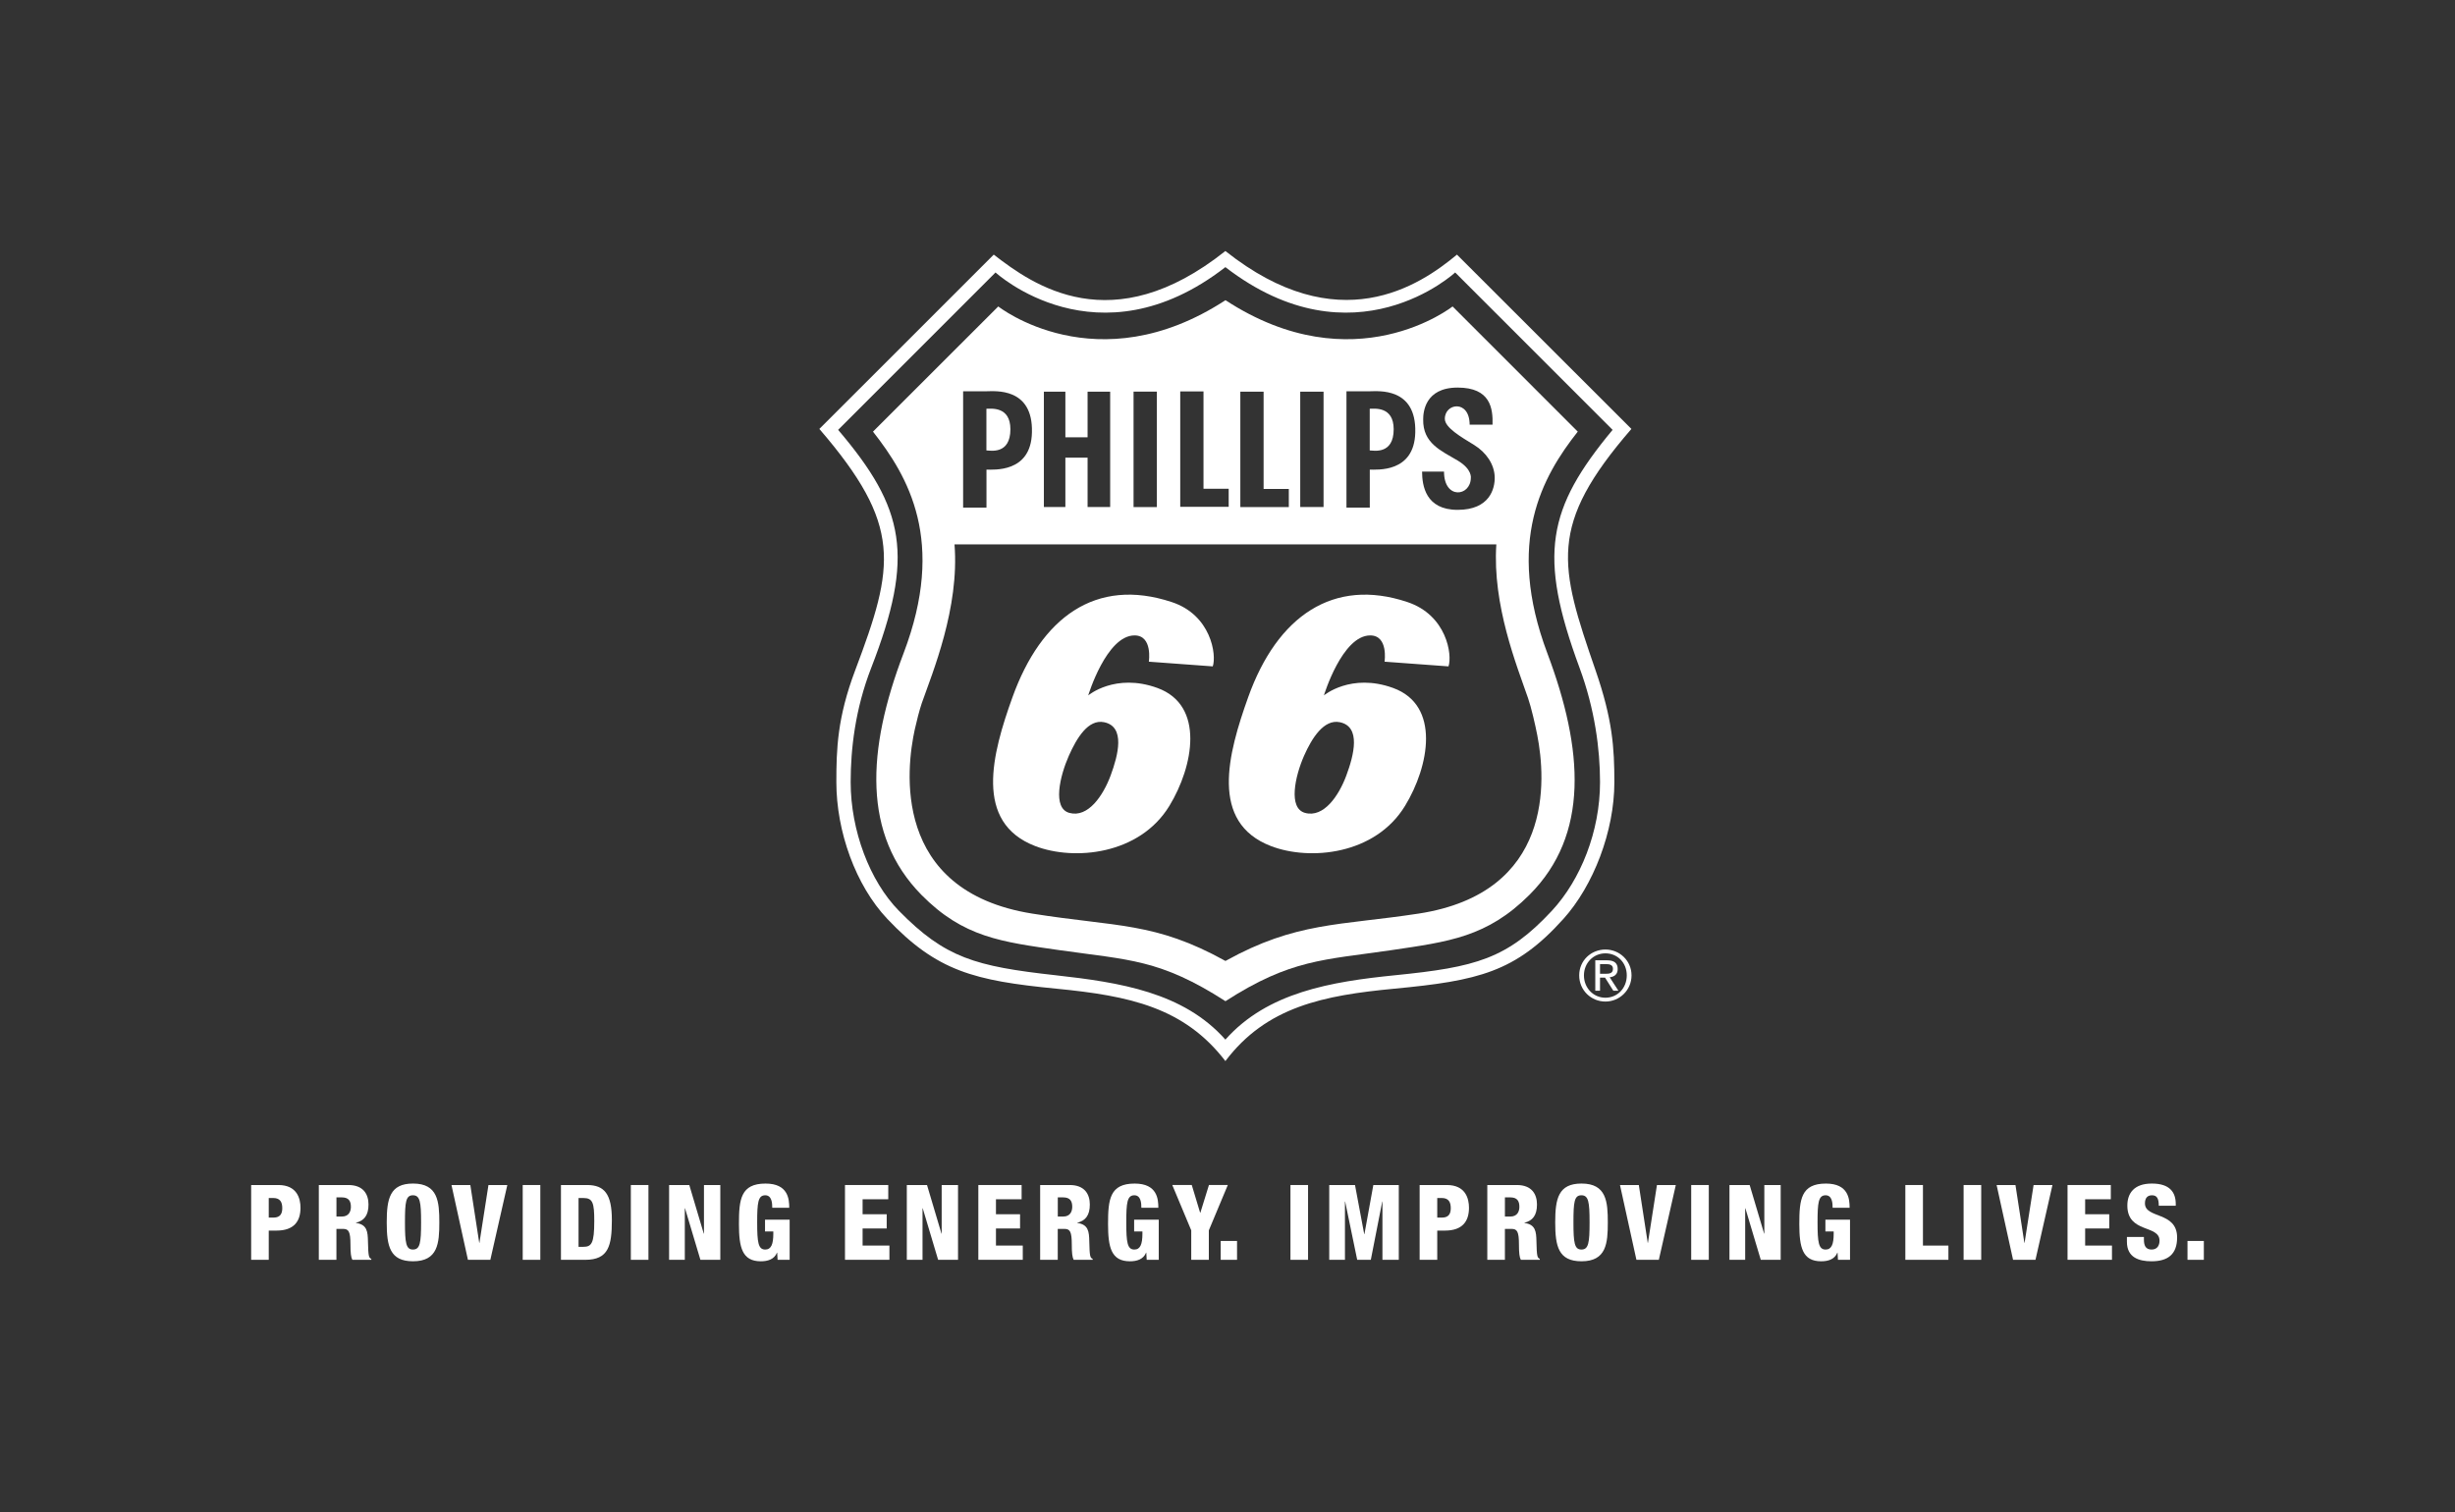 <?xml version="1.0" encoding="UTF-8"?>
<svg xmlns="http://www.w3.org/2000/svg" id="Layer_1" data-name="Layer 1" version="1.1" viewBox="0 0 2042.33 1258.33">
  <rect x="0" y="0" width="2042.33" height="1258.33" fill="#333333" stroke="none"/>
  <defs>
    <style>
      .cls-1 {
        fill-rule: evenodd;
      }

      .cls-1, .cls-2 {
        fill: #fff;
        stroke-width: 0px;
      }
    </style>
  </defs>
  <path class="cls-2" d="M1357.18,356.9l-145.13-145.04c-31.21,26.01-98.91,71.42-192.64-3-94.48,75.15-160,28.32-192.7,3l-145.08,145.04c69.21,80.38,62.78,113.47,29.78,200.9-14.86,39.42-15.64,65.49-15.64,93.01,0,40.92,16,85.89,42.42,113.79,41.15,43.46,72.19,51.38,140.6,58.04,61,5.94,106.39,15.61,140.62,60.24h0c34.21-45.35,81.68-54.64,140.57-60.24,69.68-6.62,100.78-13.71,140.61-58.04,25-27.76,42.41-72.9,42.41-113.79,0-28.56-1.48-52.1-15.63-93.01-30.28-87.64-39.79-120.52,29.8-200.9ZM1290.93,757.89c-37.11,39.91-63.26,46.86-130.26,53.56-53.34,5.36-106.3,14.17-141.26,53.57h0c-34.94-39.41-87.77-47.6-141.37-53.57-66.75-7.43-91.76-14.43-130.17-53.56-24.38-24.78-40.2-66.97-40.2-107.09,0-27.48,3.73-60.8,17.15-95.24,36.1-93.03,28.14-132.41-27.57-197.89l130.94-130.96s84.81,78.1,191.22-4.43c107.1,82.53,191.16,4.43,191.16,4.43l130.96,130.96c-54.39,65.48-62.16,104.13-27.53,197.89,12.71,34.36,17.08,67.76,17.08,95.24,0,40.9-16.06,81.19-40.14,107.09Z"></path>
  <path class="cls-2" d="M1312.55,359.14l-104.14-104.16s-81.83,64.7-188.93-5.21c-107.13,69.91-189.01,5.21-189.01,5.21l-104.22,104.16c29.1,37.19,61.11,90.77,25.39,184.54-30.67,80.44-34.23,150.96,14.87,200.86,34.94,35.42,66.33,39.1,115.3,46.11,57.31,8.15,83.35,7.42,137.66,42.4h0c54.32-34.97,81.81-34.24,137.59-42.4,48.41-7.14,80.08-10.94,115.32-46.11,49.86-49.9,45.04-120.7,14.92-200.86-35.02-93.02-4.09-147.34,25.25-184.54ZM1212.74,383.25c-13.71-8.17-29.18-14.32-28.78-34.31,0-5.51,1.17-26.45,28.65-26.45h0c27.4.01,29.43,17.35,29.05,30.89h-19.04c-.08-21.17-20.82-17.95-20.64-4.81.07,7.28,13.41,14.96,24.47,21.74,9.9,6.13,16.74,15.97,17.02,26.74.18,9.44-4.09,27.18-30.85,27.18s-29.52-20.3-29.58-31.82h18.25c0,23.53,22.09,20.7,22.3,5.33,0,0,1.33-7.18-10.85-14.49ZM1120.13,325.56h19.41c6.69,0,38.8-3.58,37.84,34.23-.78,34.08-32.47,30.79-37.84,31v31.57h-19.41v-96.8ZM1081.67,325.91h19.41v95.97h-19.41v-95.97ZM1031.84,325.91h19.36v80.93h20.98v15.06h-40.34v-95.99ZM981.85,325.7h19.35v80.97h20.95v15.02h-40.3v-95.99ZM943.01,325.87h19.4v96.03h-19.4v-96.03ZM868.41,325.91h17.88v37.96h18.48v-37.96h18.79v95.97h-18.79v-41.06h-18.48v41.06h-17.88v-95.97ZM801.23,325.56h19.42c6.7,0,38.83-3.58,37.82,34.23-.74,34.08-32.43,30.79-37.82,31v31.57h-19.42v-96.8ZM1180.1,760.17c-65.98,10.09-101.8,6.77-160.63,39.4h0c-58.88-32.63-90.29-28.15-160.73-39.4-117.59-18.77-104.77-121.22-97.71-153.31,1.34-6.07,3.88-16.24,5.83-21.86,8.81-25.15,31.43-79.11,27.2-132.06h450.75c-3.4,50.68,17.24,101.4,26.37,127.9,2.66,7.71,5.94,21.9,7.7,30.95,7.14,36.66,14.05,131.03-98.78,148.38Z"></path>
  <path class="cls-1" d="M889.19,628.81c6.57-14.78,16.11-30.62,29.34-27.88,17.85,3.7,11.66,27.4,5.45,44.23-6.3,16.98-18.85,35.42-34.29,31.24-14.41-3.81-7.99-30.61-.51-47.59h0ZM962.8,572.41c39.79,14.4,29.99,65.3,10.05,98.08-24.93,40.92-79.45,45.88-111.64,33.49-51.3-19.73-35.84-76.83-18.93-123.85,23.82-66.21,69.19-100.09,132.42-79.2,32.86,10.75,37.51,43.99,34.21,53.54l-53.18-3.91s3.37-21.86-11.89-21.86c-23.41,0-38.54,49.92-38.54,49.92,0,0,22.39-18.92,57.51-6.21h-.01ZM1084.87,628.81c6.51-14.78,16.57-30.62,29.76-27.88,17.79,3.7,11.68,27.4,5.43,44.23-6.27,16.98-18.84,35.42-34.3,31.24-14.35-3.81-8.38-30.61-.89-47.59h0ZM1158.89,572.41c39.8,14.4,30.01,65.3,9.99,98.08-24.9,40.92-79.41,45.88-111.58,33.49-51.27-19.73-35.76-76.76-18.94-123.85,24.17-67.7,71.05-99.72,132.41-79.2,32.81,10.88,37.52,43.99,34.24,53.54l-53.19-3.91s3.34-21.86-11.92-21.86c-23.4,0-38.53,49.92-38.53,49.92,0,0,22.4-18.92,57.52-6.21h0Z"></path>
  <path class="cls-2" d="M1335.57,790.06c11.81,0,21.71,9.33,21.71,21.53s-9.9,21.76-21.71,21.76-21.82-9.32-21.82-21.76,9.96-21.53,21.82-21.53ZM1335.57,830.17c10.02,0,17.76-7.99,17.76-18.58s-7.75-18.35-17.76-18.35-17.88,7.99-17.88,18.35,7.75,18.58,17.88,18.58ZM1327.13,799.03h9.78c6.02,0,8.86,2.38,8.86,7.23,0,4.57-2.89,6.48-6.66,6.89l7.24,11.17h-4.23l-6.88-10.88h-4.17v10.88h-3.94v-25.29ZM1331.07,810.26h4.1c3.48,0,6.66-.18,6.66-4.17,0-3.35-2.89-3.88-5.55-3.88h-5.21v8.05Z"></path>
  <g>
    <path class="cls-2" d="M208.94,986.01h22.66c15.43,0,18.39,11.16,18.39,18.91,0,11.16-5.32,19-19.96,19h-6.45v24.32h-14.64v-62.23h0ZM223.58,1013.11h4.01c5.84,0,7.23-3.66,7.23-7.84,0-4.79-1.57-8.46-7.5-8.46h-3.75v16.3h.01Z"></path>
    <path class="cls-2" d="M265.24,986.01h24.58c12.46,0,16.73,7.67,16.73,16.21,0,9.06-3.66,13.51-10.46,15.17v.17c9.33,1.31,9.85,7.15,10.02,15.51.26,12.29.7,13.51,2.79,14.38v.78h-15.78c-1.13-2.09-1.57-5.58-1.57-12.64,0-10.81-1.48-13.07-6.1-13.07h-5.58v25.71h-14.64v-62.23h.01ZM279.88,1012.24h4.53c5.93,0,7.5-4.45,7.5-8.11,0-4.71-1.74-7.84-7.58-7.84h-4.44v15.95h-.01Z"></path>
    <path class="cls-2" d="M343.6,1049.46c-19.26,0-21.88-12.55-21.88-32.34s2.61-32.34,21.88-32.34c20.74,0,21.88,15.08,21.88,32.34s-1.13,32.34-21.88,32.34ZM343.51,1039.69c5.93,0,6.8-5.49,6.8-22.57s-.87-22.57-6.8-22.57-6.62,5.49-6.62,22.57.87,22.57,6.62,22.57Z"></path>
    <path class="cls-2" d="M375.58,986.01h15.69l7.41,48.11h.17l7.5-48.11h15.69l-14.12,62.23h-18.65l-13.68-62.23h-.01Z"></path>
    <path class="cls-2" d="M434.85,986.01h14.64v62.23h-14.64v-62.23h0Z"></path>
    <path class="cls-2" d="M466.66,986.01h21.7c14.47,0,20.66,7.5,20.66,29.11s-2.88,33.12-22.14,33.12h-20.22v-62.23h0ZM481.31,1037.43h3.92c6.8,0,9.15-2.7,9.15-21.35,0-15.17-1.22-19.26-8.98-19.26h-4.1v40.62h.01Z"></path>
    <path class="cls-2" d="M524.8,986.01h14.64v62.23h-14.64v-62.23h0Z"></path>
    <path class="cls-2" d="M556.61,986.01h16.82l12.03,40.44h.17v-40.44h13.6v62.23h-16.56l-12.81-42.88h-.17v42.88h-13.07v-62.23h-.01Z"></path>
    <path class="cls-2" d="M642.45,1004.92c0-4.01-.44-10.37-5.84-10.37-6.01,0-6.71,6.1-6.71,22.66s.87,22.49,6.71,22.49c4.97,0,6.71-4.53,6.71-13.07v-2h-6.89v-9.76h20.48v33.38h-10.02l-.35-5.93h-.17c-2.27,5.58-7.76,7.15-13.42,7.15-15.6,0-18.22-11.59-18.22-31.03,0-20.39,1.39-33.64,22.14-33.64,18.91,0,19.7,13.07,19.7,20.13h-14.12Z"></path>
    <path class="cls-2" d="M702.95,986.01h36v11.85h-21.35v12.46h20.05v11.85h-20.05v14.21h22.31v11.85h-36.96v-62.23h0Z"></path>
    <path class="cls-2" d="M754.37,986.01h16.82l12.03,40.44h.17v-40.44h13.6v62.23h-16.56l-12.81-42.88h-.17v42.88h-13.07v-62.23h-.01Z"></path>
    <path class="cls-2" d="M813.89,986.01h36v11.85h-21.35v12.46h20.05v11.85h-20.05v14.21h22.31v11.85h-36.96v-62.23h0Z"></path>
    <path class="cls-2" d="M865.32,986.01h24.58c12.46,0,16.73,7.67,16.73,16.21,0,9.06-3.66,13.51-10.46,15.17v.17c9.33,1.31,9.85,7.15,10.02,15.51.26,12.29.7,13.51,2.79,14.38v.78h-15.78c-1.13-2.09-1.57-5.58-1.57-12.64,0-10.81-1.48-13.07-6.1-13.07h-5.58v25.71h-14.64v-62.23h.01ZM879.97,1012.24h4.53c5.93,0,7.5-4.45,7.5-8.11,0-4.71-1.74-7.84-7.58-7.84h-4.44v15.95h-.01Z"></path>
    <path class="cls-2" d="M949.51,1004.92c0-4.01-.44-10.37-5.84-10.37-6.01,0-6.71,6.1-6.71,22.66s.87,22.49,6.71,22.49c4.97,0,6.71-4.53,6.71-13.07v-2h-6.89v-9.76h20.48v33.38h-10.02l-.35-5.93h-.17c-2.27,5.58-7.76,7.15-13.42,7.15-15.6,0-18.22-11.59-18.22-31.03,0-20.39,1.39-33.64,22.14-33.64,18.91,0,19.7,13.07,19.7,20.13h-14.12Z"></path>
    <path class="cls-2" d="M991.01,1023.74l-15.78-37.74h16.21l6.97,23.1h.17l7.15-23.1h15.69l-15.78,37.74v24.49h-14.64v-24.49h.01Z"></path>
    <path class="cls-2" d="M1015.5,1032.55h13.6v15.69h-13.6v-15.69Z"></path>
    <path class="cls-2" d="M1073.54,986.01h14.64v62.23h-14.64v-62.23h0Z"></path>
    <path class="cls-2" d="M1105.79,986.01h21.44l7.67,40.88h.17l7.41-40.88h21.18v62.23h-13.6v-48.46h-.17l-9.5,48.46h-11.33l-10.02-48.46h-.17v48.46h-13.07v-62.23h-.01Z"></path>
    <path class="cls-2" d="M1181.01,986.01h22.66c15.43,0,18.39,11.16,18.39,18.91,0,11.16-5.32,19-19.96,19h-6.45v24.32h-14.64v-62.23h0ZM1195.66,1013.11h4.01c5.84,0,7.23-3.66,7.23-7.84,0-4.79-1.57-8.46-7.5-8.46h-3.75v16.3h.01Z"></path>
    <path class="cls-2" d="M1237.31,986.01h24.58c12.46,0,16.73,7.67,16.73,16.21,0,9.06-3.66,13.51-10.46,15.17v.17c9.33,1.31,9.85,7.15,10.02,15.51.26,12.29.7,13.51,2.79,14.38v.78h-15.78c-1.13-2.09-1.57-5.58-1.57-12.64,0-10.81-1.48-13.07-6.1-13.07h-5.58v25.71h-14.64v-62.23h0ZM1251.95,1012.24h4.53c5.93,0,7.5-4.45,7.5-8.11,0-4.71-1.74-7.84-7.58-7.84h-4.45v15.95h0Z"></path>
    <path class="cls-2" d="M1315.67,1049.46c-19.26,0-21.88-12.55-21.88-32.34s2.61-32.34,21.88-32.34c20.74,0,21.88,15.08,21.88,32.34s-1.13,32.34-21.88,32.34ZM1315.58,1039.69c5.93,0,6.8-5.49,6.8-22.57s-.87-22.57-6.8-22.57-6.62,5.49-6.62,22.57.87,22.57,6.62,22.57Z"></path>
    <path class="cls-2" d="M1347.66,986.01h15.69l7.41,48.11h.17l7.5-48.11h15.69l-14.12,62.23h-18.65l-13.68-62.23h0Z"></path>
    <path class="cls-2" d="M1406.92,986.01h14.64v62.23h-14.64v-62.23h0Z"></path>
    <path class="cls-2" d="M1438.74,986.01h16.82l12.03,40.44h.17v-40.44h13.6v62.23h-16.56l-12.81-42.88h-.17v42.88h-13.07v-62.23h0Z"></path>
    <path class="cls-2" d="M1524.58,1004.92c0-4.01-.44-10.37-5.84-10.37-6.01,0-6.71,6.1-6.71,22.66s.87,22.49,6.71,22.49c4.97,0,6.71-4.53,6.71-13.07v-2h-6.89v-9.76h20.48v33.38h-10.02l-.35-5.93h-.17c-2.27,5.58-7.76,7.15-13.42,7.15-15.6,0-18.22-11.59-18.22-31.03,0-20.39,1.39-33.64,22.14-33.64,18.91,0,19.7,13.07,19.7,20.13h-14.12,0Z"></path>
    <path class="cls-2" d="M1585.07,986.01h14.64v50.38h21.18v11.85h-35.82v-62.23h0Z"></path>
    <path class="cls-2" d="M1633.54,986.01h14.64v62.23h-14.64v-62.23h0Z"></path>
    <path class="cls-2" d="M1660.99,986.01h15.69l7.41,48.11h.17l7.5-48.11h15.69l-14.12,62.23h-18.65l-13.68-62.23h0Z"></path>
    <path class="cls-2" d="M1720,986.01h36v11.85h-21.35v12.46h20.05v11.85h-20.05v14.21h22.31v11.85h-36.96v-62.23h0Z"></path>
    <path class="cls-2" d="M1783.54,1029.24v2.18c0,4.71,1.31,8.28,6.36,8.28s6.62-3.84,6.62-7.41c0-13.42-26.76-5.93-26.76-29.2,0-9.94,5.32-18.3,20.39-18.3s19.87,7.41,19.87,17v1.48h-14.12c0-2.96-.35-5.14-1.22-6.54-.87-1.48-2.27-2.18-4.45-2.18-3.66,0-5.84,2.18-5.84,6.71,0,12.99,26.76,6.45,26.76,28.41,0,14.12-7.84,19.79-21.27,19.79-10.63,0-20.48-3.23-20.48-16.21v-4.01h14.14Z"></path>
    <path class="cls-2" d="M1819.79,1032.55h13.6v15.69h-13.6v-15.69Z"></path>
  </g>
  <path class="cls-2" d="M1139.49,340.11v34.67c2.85,0,19.96,3.91,19.93-17.7-.08-19.17-16-16.97-19.93-16.97Z"></path>
  <path class="cls-2" d="M820.6,340.11v34.67c2.86,0,20,3.91,19.96-17.7-.07-19.17-16.04-16.97-19.96-16.97Z"></path>
</svg>

